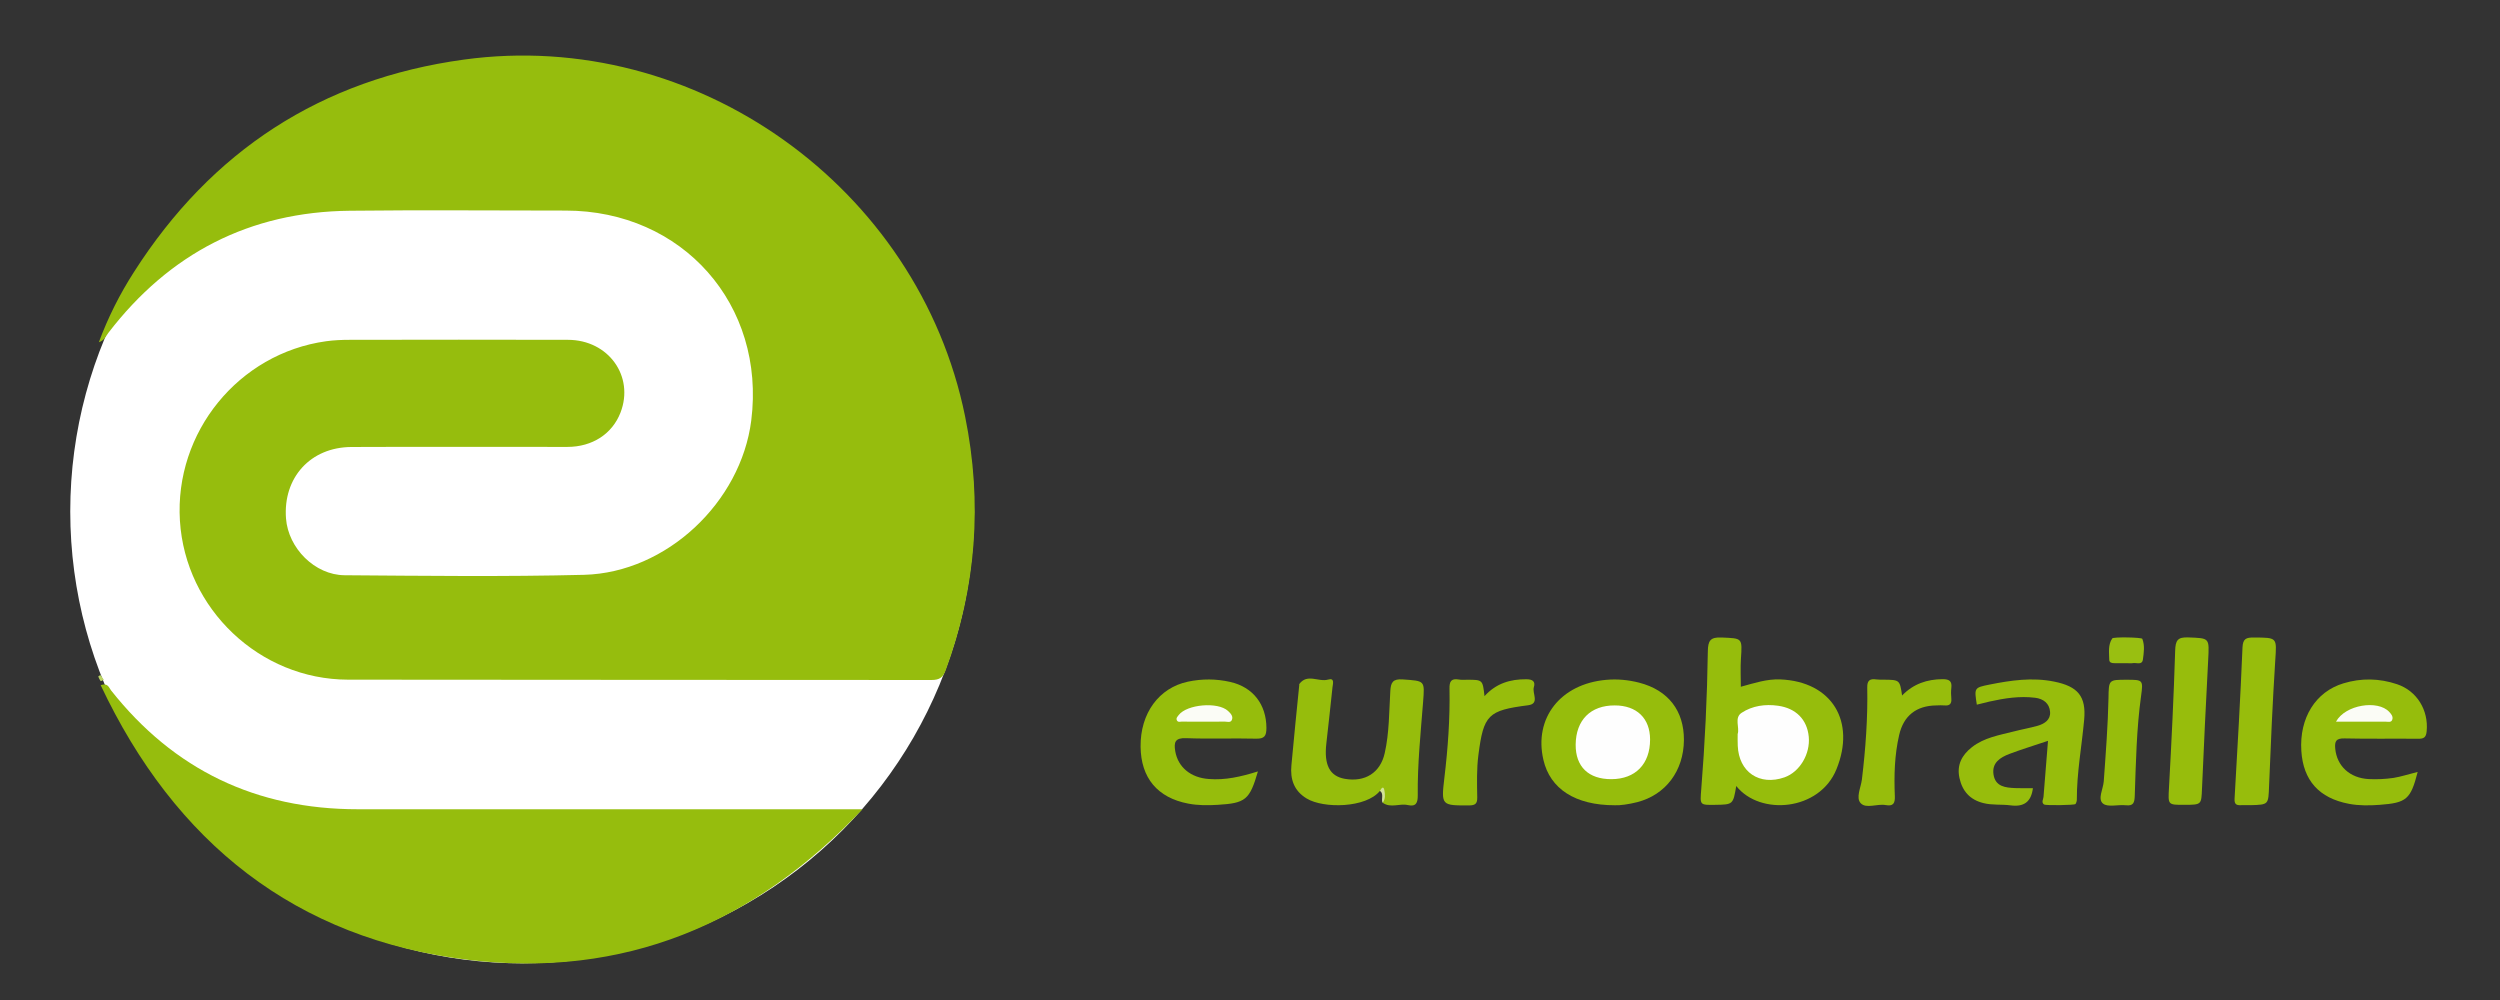<?xml version="1.0" encoding="UTF-8"?> <!-- Generator: Adobe Illustrator 25.2.1, SVG Export Plug-In . SVG Version: 6.00 Build 0) --> <svg xmlns="http://www.w3.org/2000/svg" xmlns:xlink="http://www.w3.org/1999/xlink" version="1.1" id="Calque_1" x="0px" y="0px" viewBox="0 0 300 120" style="enable-background:new 0 0 300 120;" xml:space="preserve"><rect x="0" y="0" width="300" height="120" fill="#333333" stroke="none"/> <style type="text/css"> .st0{fill:#FFFFFF;} .st1{display:none;fill:#FEFEFE;} .st2{fill:#96BD0D;} .st3{fill:#96BD0C;} .st4{fill:#97BD0C;} .st5{fill:#99BF11;} .st6{fill:#D2E398;} .st7{fill:#BBD463;} .st8{fill:#FEFEFE;} .st9{fill:#FBFCF6;} </style> <g> <circle class="st0" cx="62.66" cy="61.37" r="54.23"></circle> <g> <path class="st1" d="M151.35,118.18c-47.02,0-94.03,0-141.05,0.03c-1.07,0-1.31-0.24-1.31-1.31c0.03-37.13,0.03-74.26,0-111.39 c0-1.07,0.24-1.31,1.31-1.31c94.13,0.03,188.26,0.03,282.38,0c1.07,0,1.31,0.24,1.31,1.31c-0.03,37.13-0.03,74.26,0,111.39 c0,1.07-0.24,1.31-1.31,1.31C245.57,118.17,198.46,118.18,151.35,118.18z"></path> <path class="st2" d="M11.86,41.07c1.13-3.04,2.53-5.8,4.21-8.42C25.36,18.1,38.56,9.49,55.68,7.15 c27.79-3.81,54.54,15.31,60.13,42.81c2.11,10.37,1.34,20.5-2.31,30.43c-0.33,0.9-0.74,1.21-1.72,1.21 c-23.34-0.03-46.68,0-70.02-0.04c-10.61-0.02-19.51-8.49-20.17-19.07c-0.66-10.62,7.04-20.08,17.54-21.54 c0.94-0.13,1.89-0.17,2.84-0.17c8.73-0.01,17.46-0.03,26.19,0c4.86,0.01,7.98,4.38,6.3,8.73c-0.99,2.56-3.38,4.12-6.38,4.12 c-8.63,0.01-17.27-0.03-25.9,0.01c-4.93,0.02-8.23,3.68-7.86,8.58c0.27,3.56,3.45,6.78,7.03,6.81c9.58,0.07,19.17,0.19,28.74-0.05 c9.89-0.26,18.82-8.71,20.06-18.52c1.75-13.89-8.24-25.19-22.28-25.19c-8.63,0-17.27-0.08-25.9,0.02 c-12.03,0.13-21.65,5.13-28.95,14.63C12.71,40.3,12.57,40.84,11.86,41.07z"></path> <path class="st2" d="M12.08,82.22c0.87-0.31,0.99,0.3,1.25,0.63c7.55,9.55,17.43,14.26,29.6,14.26c19.54,0,39.09,0,58.63,0 c0.5,0,1.01,0,1.94,0c-13.07,13.84-28.7,20.3-47.25,18.08C35.42,112.69,20.98,101.08,12.08,82.22z"></path> <path class="st3" d="M208.35,94.32c-0.38,2.23-0.38,2.23-2.53,2.26c-1.88,0.03-1.82,0.03-1.67-1.87 c0.44-5.51,0.71-11.03,0.79-16.55c0.02-1.27,0.29-1.72,1.64-1.66c2.52,0.11,2.5,0.02,2.33,2.58c-0.07,1.08-0.01,2.16-0.01,3.33 c1.59-0.43,3.11-0.95,4.75-0.88c6.19,0.26,9.07,5.04,6.72,10.79C218.34,97.32,211.2,97.92,208.35,94.32z"></path> <path class="st3" d="M193.8,96.63c-4.8,0.01-7.79-1.99-8.59-5.44c-1.17-5.02,2.05-9.13,7.54-9.61c1.34-0.12,2.66,0.01,3.95,0.34 c3.49,0.9,5.39,3.37,5.37,6.89c-0.03,3.7-2.19,6.57-5.61,7.45C195.43,96.52,194.4,96.66,193.8,96.63z"></path> <path class="st3" d="M165.6,94.9c-1.67,2.07-6.77,2.15-8.8,0.92c-1.54-0.93-1.99-2.33-1.83-4c0.29-3.2,0.62-6.4,0.94-9.6 c0-0.05-0.02-0.11,0.01-0.14c0.96-1.3,2.31-0.2,3.45-0.53c0.81-0.24,0.58,0.49,0.53,0.91c-0.24,2.26-0.48,4.51-0.74,6.77 c-0.29,2.56,0.4,3.91,2.22,4.23c2.41,0.42,4.26-0.71,4.79-3.1c0.55-2.45,0.52-4.98,0.67-7.47c0.06-1,0.31-1.45,1.49-1.36 c2.68,0.19,2.64,0.11,2.44,2.73c-0.29,3.72-0.68,7.44-0.64,11.18c0.01,0.91-0.22,1.39-1.18,1.17c-1-0.23-2.06,0.4-3.01-0.27 C165.9,95.84,166.4,95.23,165.6,94.9z"></path> <path class="st3" d="M150.95,92.57c-0.99,3.42-1.48,3.81-4.83,4.01c-1.18,0.07-2.37,0.08-3.54-0.15c-3.68-0.7-5.67-3.08-5.71-6.83 c-0.04-4.01,2.2-7.06,5.68-7.8c1.7-0.36,3.38-0.35,5.07,0.03c2.75,0.62,4.34,2.71,4.35,5.52c0,0.95-0.22,1.32-1.26,1.29 c-2.79-0.07-5.59,0.05-8.38-0.06c-1.33-0.05-1.48,0.49-1.3,1.57c0.33,1.91,1.85,3.18,4.03,3.33 C147.02,93.64,148.9,93.21,150.95,92.57z"></path> <path class="st3" d="M290.12,92.63c-0.84,3.29-1.33,3.71-4.56,3.95c-1.23,0.09-2.46,0.11-3.68-0.12c-3.59-0.68-5.5-2.81-5.72-6.36 c-0.25-3.95,1.71-7.09,5.05-8.1c2.15-0.65,4.3-0.61,6.42,0.1c2.41,0.8,3.81,3.13,3.57,5.65c-0.07,0.77-0.36,0.91-1.05,0.9 c-2.94-0.03-5.88,0.03-8.81-0.04c-1-0.02-1.2,0.32-1.11,1.24c0.2,2.06,1.73,3.52,4.02,3.64c0.99,0.05,1.99,0,2.97-0.14 C288.15,93.2,289.06,92.89,290.12,92.63z"></path> <path class="st4" d="M237.22,84.56c-0.32-2.02-0.32-2.04,1.52-2.41c2.56-0.51,5.13-0.89,7.75-0.36c2.84,0.57,3.87,1.75,3.61,4.58 c-0.29,3.2-0.89,6.36-0.88,9.59c0,0.17-0.06,0.37-0.16,0.52c-0.09,0.15-3.62,0.19-3.78,0.06c-0.35-0.28-0.08-0.61-0.06-0.91 c0.17-2.21,0.35-4.41,0.54-6.73c-1.63,0.55-3.15,1.01-4.63,1.57c-1.1,0.42-2.12,1.06-1.91,2.46c0.22,1.47,1.43,1.59,2.6,1.64 c0.71,0.03,1.41,0.01,2.13,0.01c-0.21,1.66-1.09,2.28-2.7,2.06c-1.07-0.14-2.17,0-3.24-0.27c-1.61-0.4-2.52-1.42-2.87-2.99 c-0.35-1.57,0.27-2.76,1.49-3.72c1.47-1.15,3.27-1.44,5-1.88c0.96-0.25,1.94-0.42,2.9-0.69c0.82-0.24,1.55-0.72,1.48-1.66 c-0.07-1.02-0.8-1.58-1.8-1.7c-1.86-0.23-3.68,0.06-5.49,0.46C238.22,84.32,237.72,84.44,237.22,84.56z"></path> <path class="st4" d="M262.15,96.58c-2.05,0.01-1.98,0.01-1.87-2.08c0.3-5.47,0.57-10.94,0.74-16.42c0.04-1.21,0.27-1.64,1.56-1.59 c2.59,0.1,2.54,0.02,2.4,2.73c-0.28,5.14-0.51,10.28-0.74,15.42C264.16,96.57,264.19,96.57,262.15,96.58z"></path> <path class="st4" d="M270.06,96.62c-0.38,0-0.76-0.02-1.14,0c-0.59,0.03-0.81-0.13-0.77-0.81c0.35-6.04,0.7-12.08,0.95-18.12 c0.05-1.08,0.47-1.19,1.36-1.19c2.85,0.02,2.75-0.02,2.57,2.77c-0.32,5-0.54,10.01-0.74,15.01 C272.2,96.56,272.27,96.56,270.06,96.62z"></path> <path class="st4" d="M178.14,83.54c1.39-1.54,3.09-2.04,5.01-2.03c0.76,0,1.13,0.26,0.91,0.96c-0.22,0.73,0.74,1.97-0.68,2.16 c-4.81,0.62-5.35,1.13-5.97,5.96c-0.22,1.7-0.17,3.4-0.14,5.1c0.01,0.75-0.23,0.95-0.97,0.96c-3.3,0.01-3.37,0.02-2.98-3.26 c0.43-3.58,0.69-7.15,0.62-10.75c-0.02-0.84,0.19-1.26,1.1-1.1c0.32,0.06,0.66,0.03,0.99,0.03 C177.92,81.57,177.92,81.56,178.14,83.54z"></path> <path class="st4" d="M228.25,83.46c1.36-1.4,3-1.95,4.88-1.96c0.82,0,1.12,0.26,1.03,1.05c-0.05,0.42-0.04,0.85,0,1.28 c0.05,0.61-0.19,0.88-0.81,0.82c-0.33-0.03-0.66-0.01-0.99,0c-2.4,0.03-3.93,1.23-4.46,3.55c-0.56,2.42-0.62,4.88-0.52,7.33 c0.04,0.89-0.21,1.24-1.09,1.08c-1.02-0.19-2.34,0.47-3-0.22c-0.62-0.65,0.02-1.89,0.14-2.86c0.44-3.67,0.71-7.34,0.64-11.03 c-0.02-0.86,0.33-1.08,1.09-0.97c0.28,0.04,0.57,0.03,0.85,0.03C227.97,81.58,227.97,81.58,228.25,83.46z"></path> <path class="st4" d="M255.18,81.57c1.96,0,2.02,0,1.75,1.94c-0.55,3.98-0.62,7.99-0.76,11.99c-0.03,0.8-0.14,1.24-1.08,1.13 c-0.93-0.1-2.16,0.27-2.73-0.2c-0.67-0.55,0.02-1.75,0.09-2.66c0.24-3.34,0.5-6.68,0.57-10.02 C253.05,81.57,253.05,81.57,255.18,81.57z"></path> <path class="st5" d="M255.15,79.58c-0.47,0-0.94,0-1.42,0c-0.29,0-0.61-0.04-0.62-0.41c-0.01-0.87-0.17-1.78,0.36-2.56 c0.14-0.2,3.55-0.13,3.61,0.05c0.31,0.81,0.18,1.66,0.07,2.48c-0.1,0.7-0.75,0.37-1.16,0.43 C255.73,79.62,255.44,79.58,255.15,79.58z"></path> <path class="st6" d="M165.6,94.9c0.16-0.31,0.42-0.67,0.53-0.04c0.08,0.47,0.14,1.03-0.22,1.48 C165.7,95.88,166.1,95.29,165.6,94.9z"></path> <path class="st7" d="M12.46,81.58c-0.18,0.08-0.37,0.18-0.38,0.16c-0.12-0.17-0.22-0.36-0.29-0.56c-0.01-0.02,0.25-0.18,0.26-0.17 C12.19,81.17,12.31,81.35,12.46,81.58z"></path> <path class="st8" d="M208.52,88.08c0.26-0.76-0.44-1.94,0.47-2.54c1.29-0.85,2.83-1.07,4.38-0.85c2.15,0.3,3.48,1.66,3.68,3.71 c0.2,2.08-1.08,4.23-2.91,4.88c-3,1.05-5.49-0.63-5.61-3.8C208.51,89.06,208.52,88.63,208.52,88.08z"></path> <path class="st8" d="M193.37,93.5c-2.75,0.01-4.31-1.5-4.29-4.15c0.03-2.95,1.79-4.71,4.69-4.7c2.64,0,4.24,1.55,4.24,4.09 C198.01,91.69,196.25,93.49,193.37,93.5z"></path> <path class="st9" d="M144.39,86.6c-0.85,0-1.7,0.01-2.55-0.01c-0.21,0-0.49,0.12-0.62-0.16c-0.12-0.26,0.09-0.44,0.22-0.62 c0.99-1.3,4.71-1.62,5.92-0.5c0.31,0.29,0.66,0.64,0.46,1.09c-0.15,0.36-0.58,0.19-0.88,0.19 C146.09,86.61,145.24,86.6,144.39,86.6z"></path> <path class="st9" d="M280.32,86.6c1.11-2.04,5.03-2.65,6.39-1.17c0.23,0.25,0.46,0.52,0.38,0.87c-0.11,0.46-0.53,0.29-0.83,0.3 C284.34,86.61,282.41,86.6,280.32,86.6z"></path> </g> </g> </svg> 